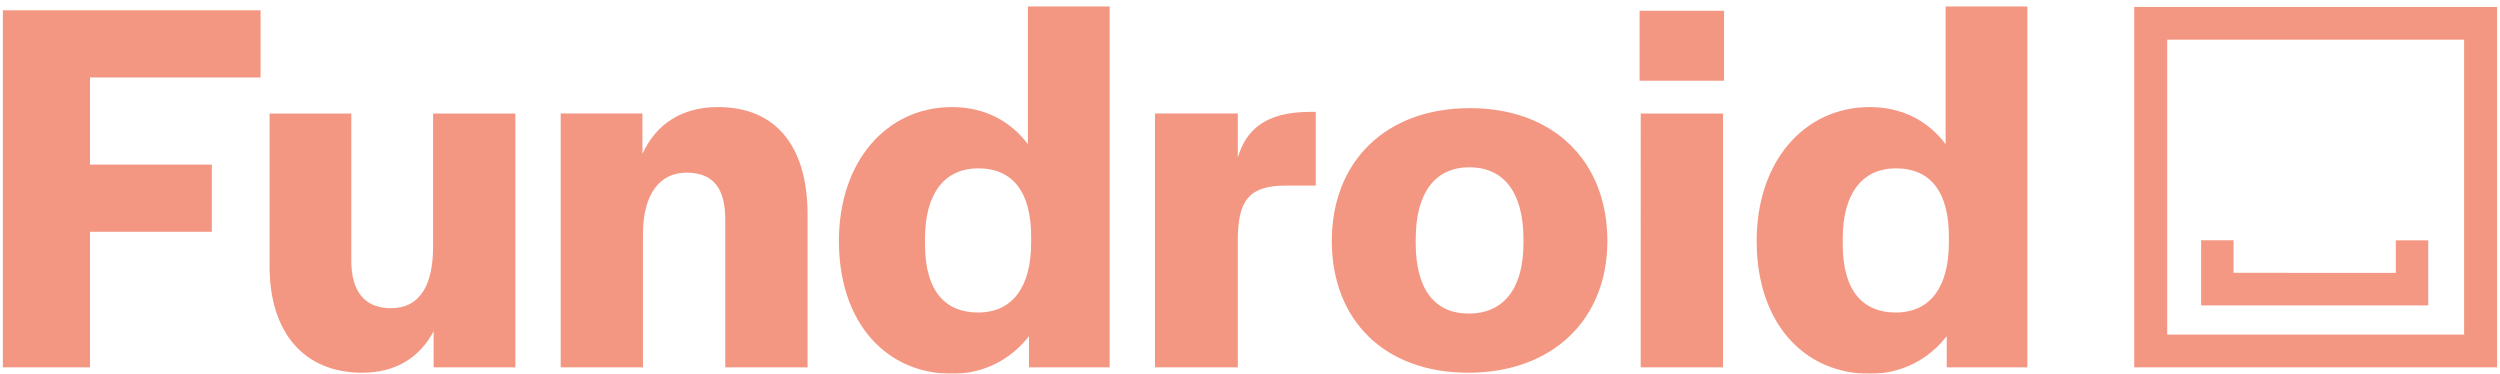 <svg xmlns="http://www.w3.org/2000/svg" width="301" height="45" viewBox="0 0 301 45">
    <defs>
        <filter id="prefix__a">
            <feFlood flood-color="#F59E8A" flood-opacity="1" result="floodOut"/>
            <feComposite in="floodOut" in2="SourceGraphic" operator="atop" result="compOut"/>
            <feBlend in="compOut" in2="SourceGraphic"/>
        </filter>
        <filter id="prefix__b">
            <feFlood flood-color="#FFF" flood-opacity="1" result="floodOut"/>
            <feComposite in="floodOut" in2="SourceGraphic" operator="atop" result="compOut"/>
            <feBlend in="compOut" in2="SourceGraphic"/>
        </filter>
        <filter id="prefix__c">
            <feFlood flood-color="#FFF" flood-opacity="1" result="floodOut"/>
            <feComposite in="floodOut" in2="SourceGraphic" operator="atop" result="compOut"/>
            <feBlend in="compOut" in2="SourceGraphic"/>
        </filter>
    </defs>
    <g filter="url(#prefix__a)">
        <g filter="url(#prefix__b)">
            <path fill="#F49782" fill-rule="evenodd" d="M256.961 44.23V.837h43.687V44.23h-43.687zm39.717-39.452h-35.746v35.505h35.746V4.778zm-62.293 35.693c-2.151 2.786-5.413 4.534-9.259 4.534-7.887 0-13.625-6.086-13.625-15.992 0-9.584 5.738-16.121 13.625-16.121 3.91 0 7.04 1.681 9.127 4.467V.782h9.843v43.447h-9.711v-3.758zm.26-11.976c0-5.31-2.152-8.226-6.39-8.226-3.846 0-6.389 2.787-6.389 8.483v.648c0 5.698 2.478 8.225 6.389 8.225 4.173 0 6.39-3.108 6.39-8.419v-.711zM197.408 1.299h10.17v8.418h-10.17V1.299zm-20.632 43.576c-10.103 0-16.427-6.347-16.427-15.864 0-9.581 6.519-15.991 16.622-15.991s16.557 6.41 16.557 15.991c0 9.453-6.584 15.864-16.752 15.864zm6.649-16.057c0-5.632-2.346-8.676-6.519-8.676-4.105 0-6.454 3.044-6.454 8.676v.454c0 5.567 2.284 8.48 6.389 8.48 4.173 0 6.584-2.977 6.584-8.48v-.454zm-34.392.13v15.281h-9.973V13.665h9.973v5.31c.978-3.366 3.389-5.503 8.67-5.503h.717v8.873h-3.652c-4.562 0-5.735 2.005-5.735 6.603zm-25.145 11.523c-2.149 2.786-5.411 4.534-9.257 4.534-7.887 0-13.625-6.086-13.625-15.992 0-9.584 5.738-16.121 13.625-16.121 3.911 0 7.04 1.681 9.127 4.467V.782h9.843v43.447h-9.713v-3.758zm.262-11.976c0-5.31-2.152-8.226-6.39-8.226-3.846 0-6.389 2.787-6.389 8.483v.648c0 5.698 2.479 8.225 6.389 8.225 4.173 0 6.39-3.108 6.39-8.419v-.711zm-36.827-2.008c0-3.754-1.367-5.698-4.692-5.698-3.194 0-5.216 2.591-5.216 7.383v16.056h-9.908V13.665h9.843v4.859c1.63-3.563 4.692-5.632 9.127-5.632 6.779 0 10.755 4.531 10.755 12.947v18.389h-9.909V26.487zM52.207 39.891c-1.695 3.173-4.565 4.985-8.606 4.985-6.908 0-11.146-4.728-11.146-12.822V13.668h9.844v17.739c0 3.628 1.565 5.7 4.759 5.7 3.584 0 5.084-2.915 5.084-7.382V13.668h9.908v30.561h-9.843v-4.338zM10.838 19.816h14.668v8.093H10.838v16.32H.343V1.236h31.031v8.091H10.838v10.489zm196.61 24.414h-9.908V13.669h9.908V44.23z"/>
        </g>
        <g filter="url(#prefix__c)">
            <path fill="#F49884" fill-rule="evenodd" d="M288.455 28.932v3.917H268.92v-3.917h-3.906V36.77H292.361V28.932h-3.906z"/>
        </g>
    </g>
</svg>
